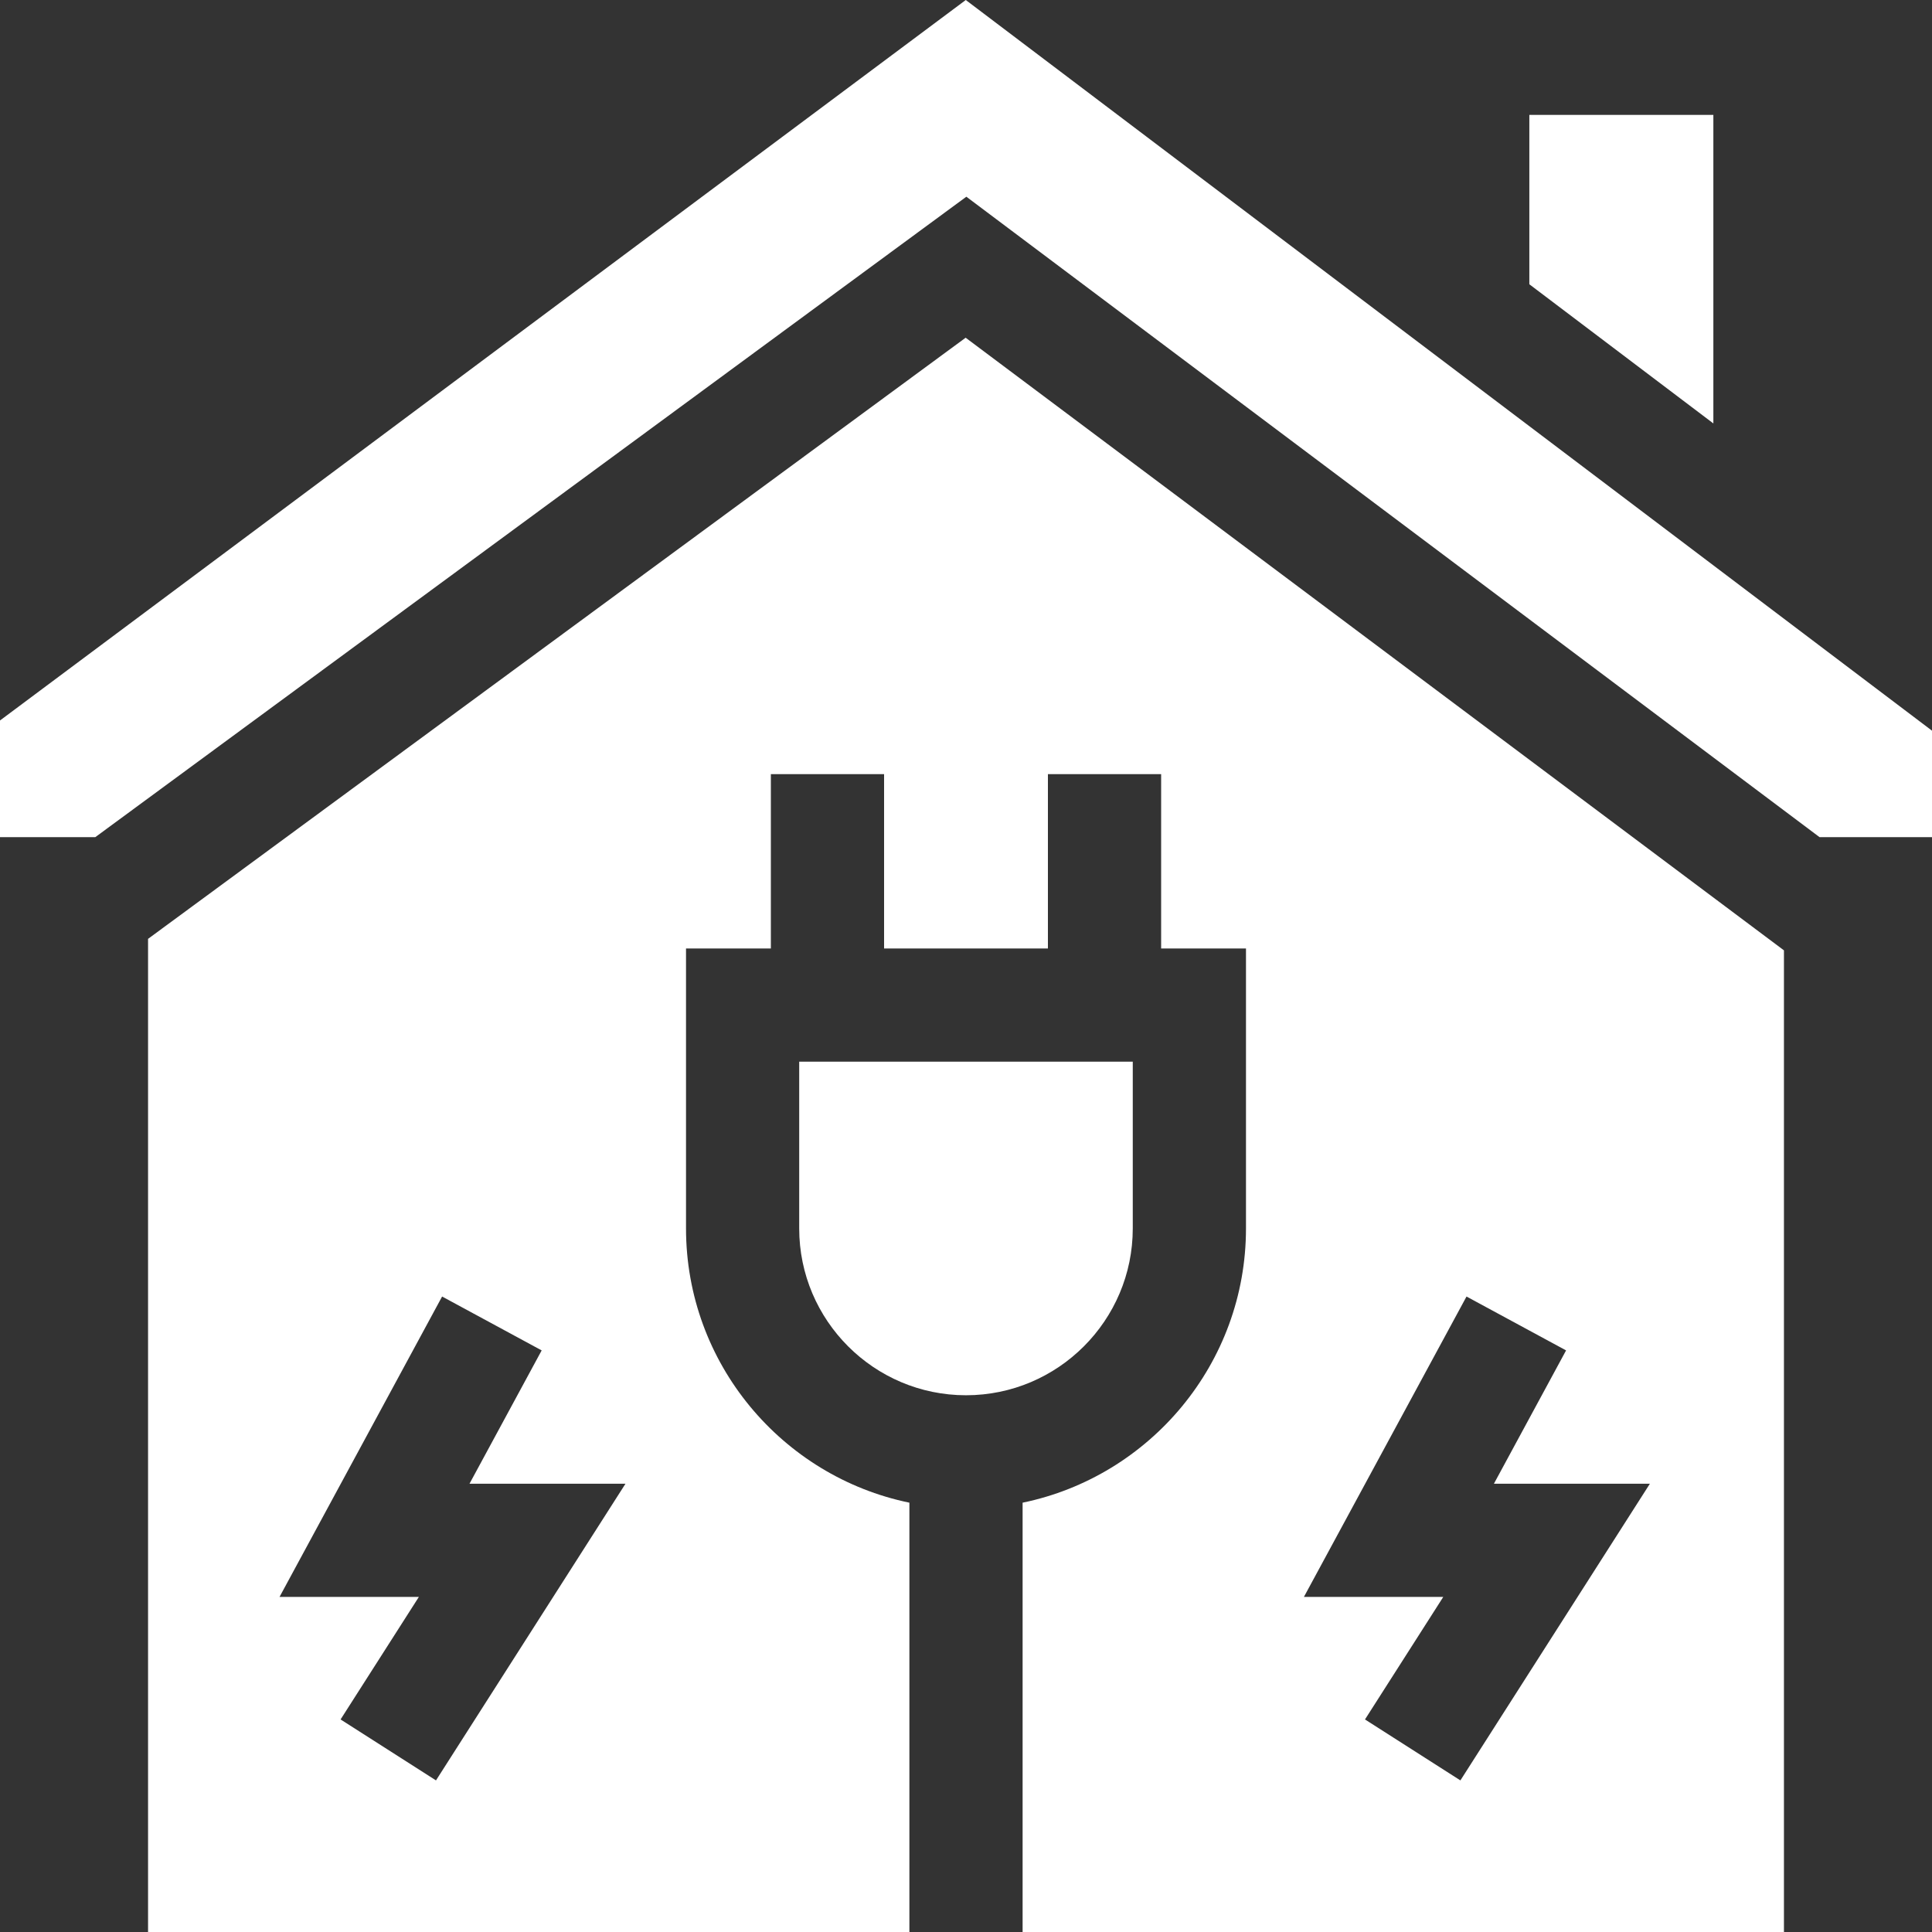 <svg width="60" height="60" viewBox="0 0 60 60" fill="none" xmlns="http://www.w3.org/2000/svg">
<rect x="0" y="0" width="60" height="60" fill="#333333" stroke="none"/>
<g clip-path="url(#clip0_2212_534)">
<path d="M29.989 10.488L4.598 29.157V60H28.242V46.667C24.287 45.852 21.305 42.343 21.305 38.151V29.456H23.94V24.041H27.456V29.456H32.544V24.041H36.06V29.456H38.695V38.151C38.695 42.343 35.712 45.852 31.758 46.667V60H55.402V29.514L29.989 10.488ZM13.54 55.292L10.577 53.399L13.008 49.594H8.681L13.73 40.265L16.822 41.938L14.581 46.078H19.425L13.54 55.292ZM45.354 55.292L42.391 53.399L44.822 49.594H40.494L45.544 40.265L48.636 41.938L46.395 46.078H51.239L45.354 55.292Z" fill="white"/>
<path d="M0 22.375V25.998H2.96L30.011 6.109L56.507 25.998H60V22.692L29.993 0L0 22.375ZM53.21 3.568H47.495V8.828L53.21 13.15V3.568ZM30 43.331C32.856 43.331 35.179 41.007 35.179 38.151V32.971H24.82V38.151C24.82 41.007 27.144 43.331 30 43.331Z" fill="white"/>
</g>
<defs>
<clipPath id="clip0_2212_534">
<rect width="60" height="60" fill="white"/>
</clipPath>
</defs>
</svg>
